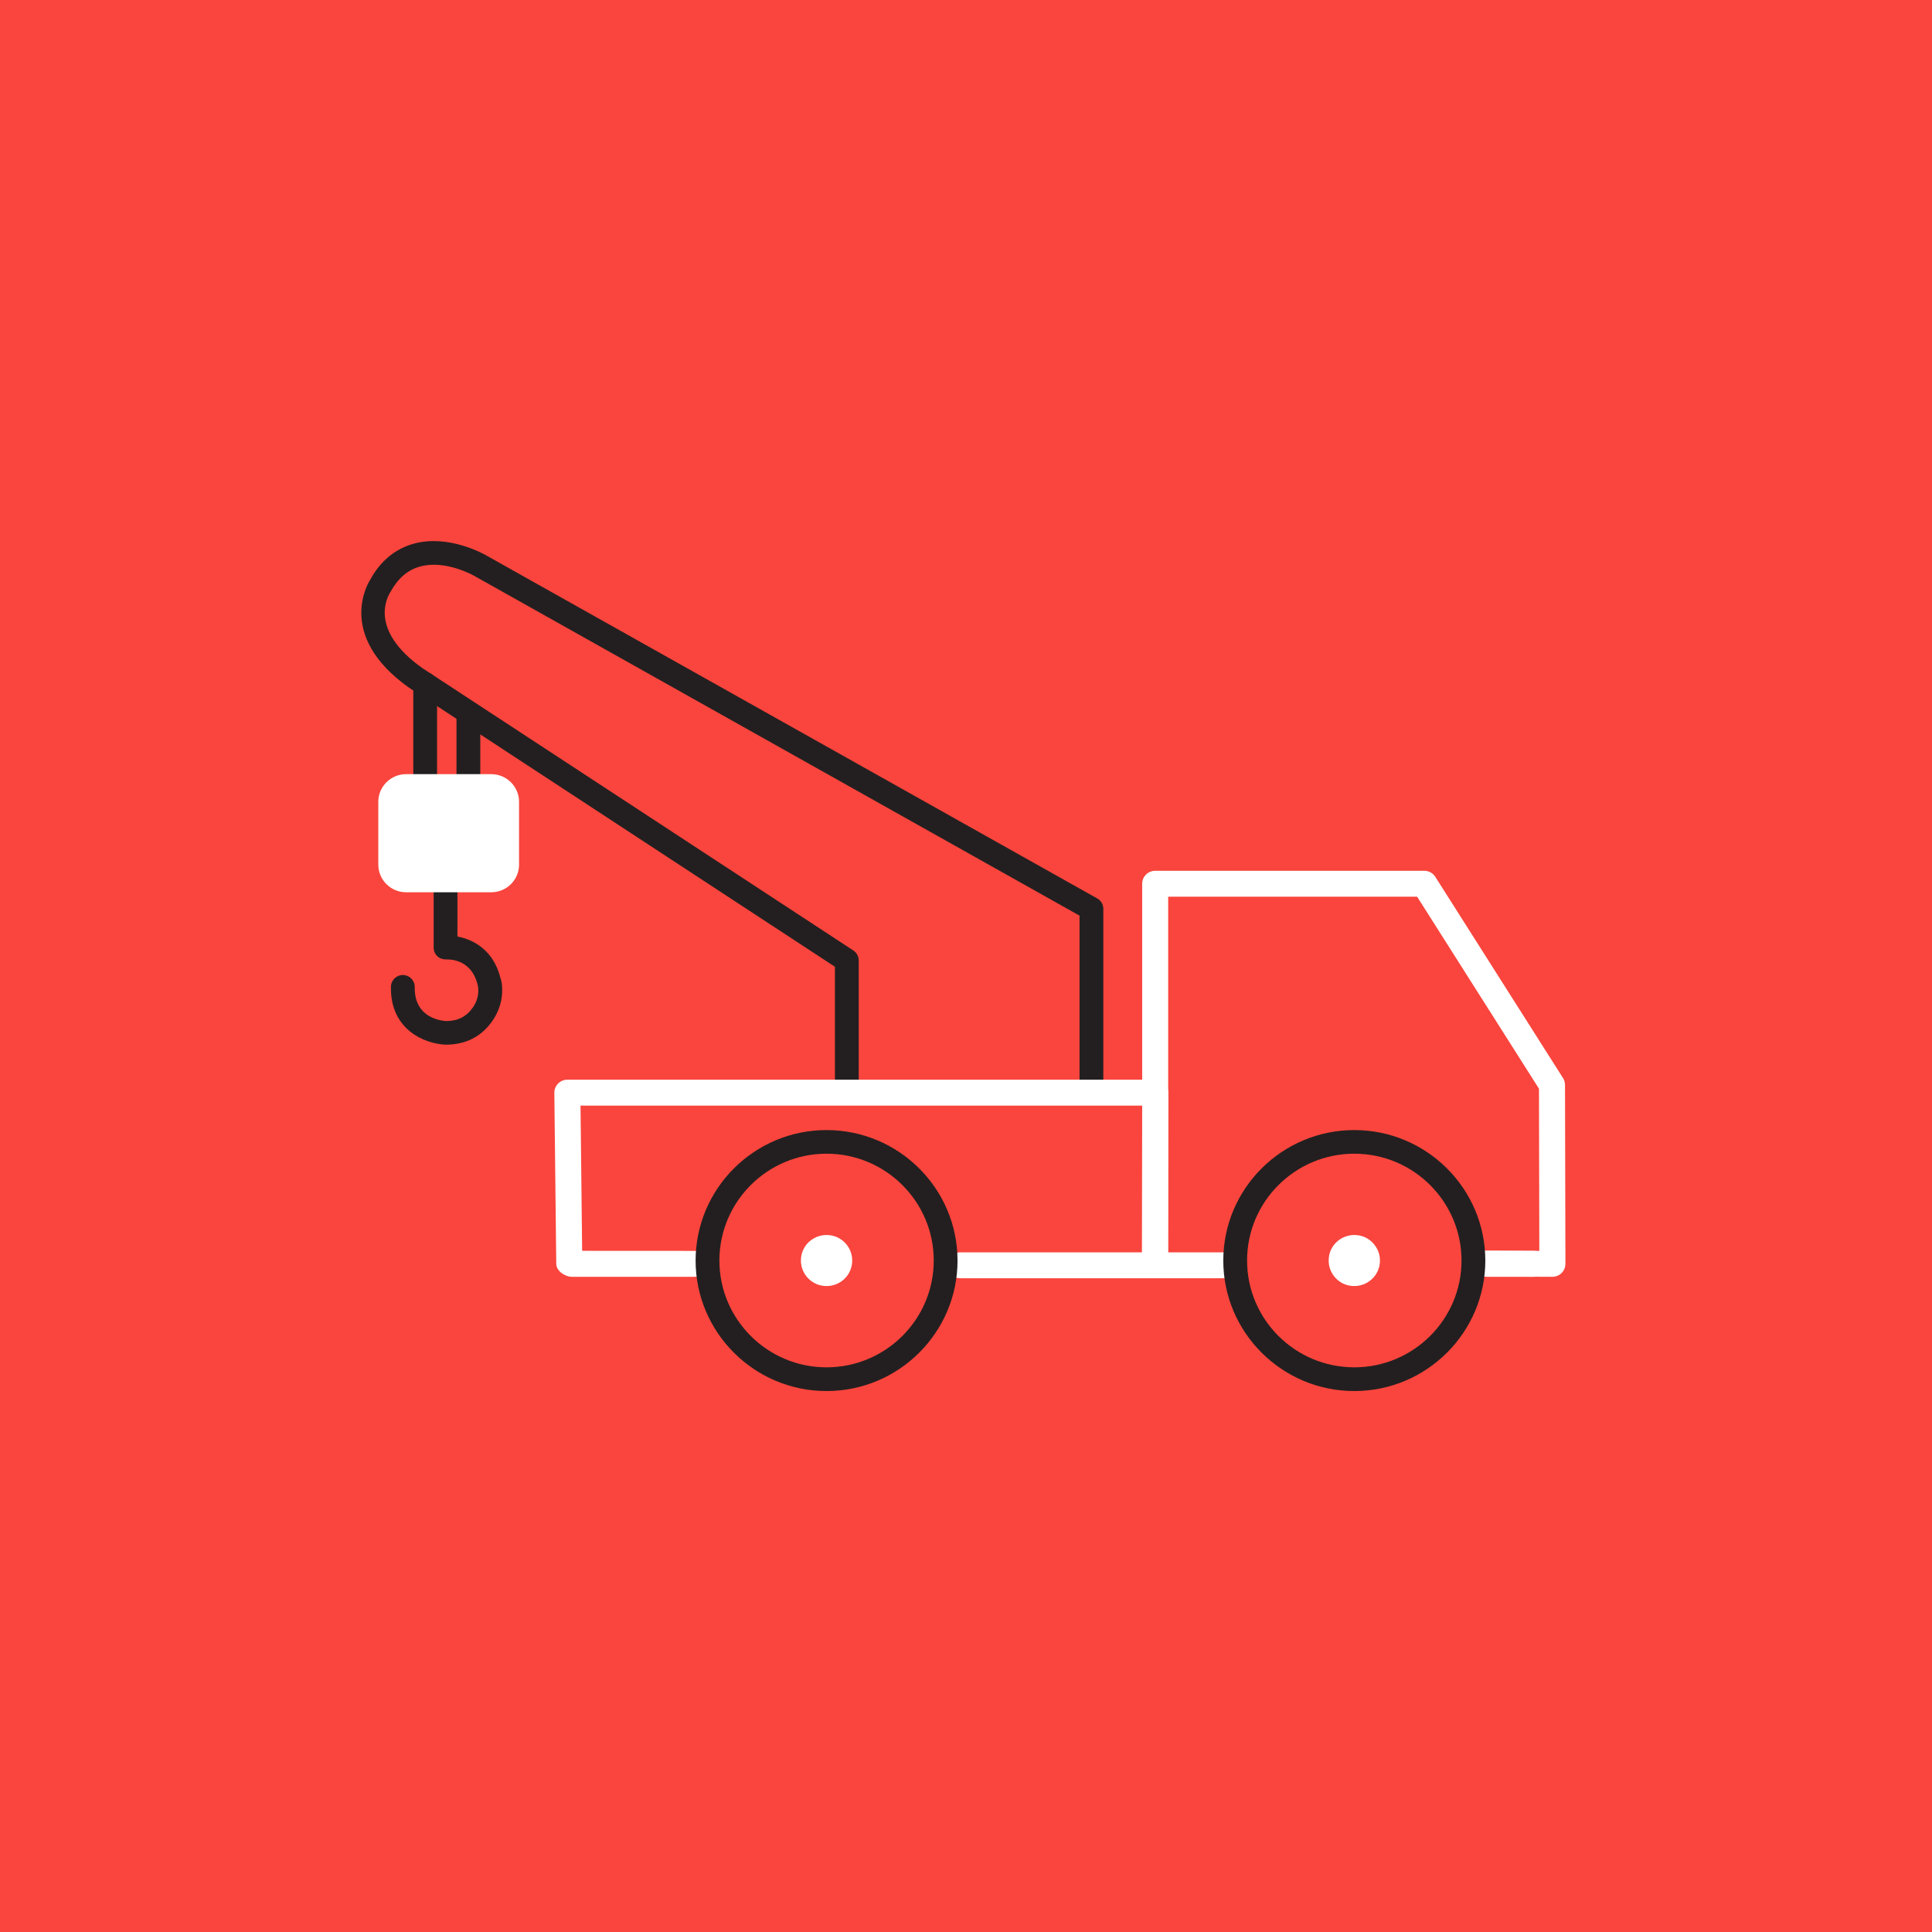 <svg width="250" height="250" viewBox="0 0 250 250" fill="none" xmlns="http://www.w3.org/2000/svg">
<rect width="250" height="250" fill="#F9453D"/>
<path d="M198.425 165.221H192.468C191.54 165.221 190.781 164.471 190.781 163.547C190.781 162.617 191.54 161.867 192.468 161.867H198.425C199.353 161.867 200.106 162.617 200.106 163.547C200.109 164.471 199.356 165.221 198.425 165.221Z" fill="white"/>
<path d="M158.213 165.405H124.251C123.323 165.405 122.57 164.655 122.57 163.73C122.57 162.801 123.323 162.051 124.251 162.051H158.213C159.141 162.051 159.894 162.801 159.894 163.73C159.896 164.655 159.143 165.405 158.213 165.405Z" fill="white"/>
<path d="M149.478 165.218C148.55 165.218 147.797 164.468 147.797 163.543V114.359C147.797 113.43 148.55 112.68 149.478 112.68H184.309C184.884 112.68 185.42 112.973 185.727 113.461L202.251 139.494C202.418 139.761 202.513 140.067 202.513 140.389L202.564 163.538C202.564 163.984 202.386 164.415 202.07 164.727C201.758 165.043 201.328 165.218 200.883 165.218H200.875L191.985 165.178C191.051 165.178 190.298 164.423 190.306 163.493C190.312 162.572 191.065 161.827 191.987 161.827H191.995L199.188 161.859L199.143 140.878L183.378 116.036H151.161V163.543C151.161 164.468 150.408 165.218 149.478 165.218Z" fill="white"/>
<path d="M175.246 149.288C167.589 149.288 161.371 155.492 161.371 163.113C161.371 170.734 167.591 176.932 175.246 176.932C182.9 176.932 189.12 170.734 189.12 163.113C189.12 155.492 182.903 149.288 175.246 149.288ZM175.246 180.001C165.9 180.001 158.293 172.424 158.293 163.116C158.293 153.802 165.9 146.23 175.246 146.23C184.592 146.23 192.199 153.802 192.199 163.116C192.199 172.424 184.592 180.001 175.246 180.001Z" fill="#231F20"/>
<path d="M175.238 163.162H175.244C175.252 163.162 175.262 163.162 175.27 163.149C175.262 163.149 175.244 163.162 175.238 163.162ZM175.257 166.412C175.108 166.412 174.963 166.407 174.809 166.386C173.958 166.286 173.173 165.845 172.629 165.145C172.081 164.44 171.842 163.566 171.959 162.684C172.054 161.831 172.502 161.049 173.199 160.508C173.902 159.961 174.79 159.726 175.671 159.834C176.545 159.937 177.32 160.386 177.861 161.081C178.415 161.786 178.653 162.66 178.537 163.542C178.436 164.39 177.988 165.177 177.285 165.718C176.699 166.175 175.986 166.412 175.257 166.412Z" fill="white"/>
<path d="M106.945 163.162H106.951C106.959 163.162 106.975 163.162 106.977 163.149C106.975 163.149 106.951 163.162 106.945 163.162ZM106.977 166.412C106.829 166.412 106.683 166.407 106.529 166.386C105.678 166.286 104.888 165.845 104.336 165.14C103.788 164.44 103.549 163.563 103.666 162.684C103.766 161.831 104.209 161.049 104.906 160.508C105.617 159.961 106.492 159.726 107.383 159.834C109.183 160.059 110.469 161.704 110.252 163.518C110.135 164.413 109.69 165.19 108.992 165.726C108.406 166.177 107.704 166.412 106.977 166.412Z" fill="white"/>
<path d="M111.117 139.86H139.693V118.485L61.316 74.487C61.271 74.461 57.617 72.396 54.335 73.312C52.744 73.759 51.511 74.82 50.549 76.563C50.159 77.163 47.606 81.48 54.696 86.482L110.425 122.993C110.854 123.278 111.119 123.762 111.119 124.277V139.86H111.117ZM141.231 142.926H109.576C108.728 142.926 108.039 142.239 108.039 141.394V125.1L52.97 89.017C43.16 82.096 47.884 75.034 47.937 74.963C49.21 72.621 51.119 71.025 53.521 70.357C58.044 69.098 62.647 71.717 62.846 71.828L141.984 116.259C142.464 116.531 142.769 117.036 142.769 117.59V141.394C142.772 142.239 142.077 142.926 141.231 142.926Z" fill="#231F20"/>
<path d="M149.448 165.255H149.442C148.514 165.25 147.764 164.5 147.764 163.576L147.801 143.07H75.119L75.329 161.856L89.816 161.864C90.744 161.864 91.502 162.614 91.502 163.544C91.502 164.468 90.744 165.218 89.816 165.218H74.019C73.099 165.218 71.993 164.463 71.98 163.546L71.731 141.409C71.725 140.963 71.903 140.53 72.221 140.207C72.534 139.89 72.969 139.711 73.417 139.711H149.495C149.943 139.711 150.37 139.888 150.688 140.202C151.001 140.519 151.182 140.947 151.182 141.39L151.131 163.576C151.129 164.508 150.376 165.255 149.448 165.255Z" fill="white"/>
<path d="M106.951 149.288C99.307 149.288 93.09 155.492 93.09 163.113C93.09 170.734 99.31 176.932 106.951 176.932C114.608 176.932 120.826 170.734 120.826 163.113C120.829 155.492 114.608 149.288 106.951 149.288ZM106.951 180.001C97.613 180.001 90.012 172.424 90.012 163.116C90.012 153.802 97.613 146.23 106.951 146.23C116.297 146.23 123.904 153.802 123.904 163.116C123.907 172.424 116.3 180.001 106.951 180.001Z" fill="#231F20"/>
<path d="M55.018 105.28C54.17 105.28 53.48 104.593 53.48 103.748V88.519C53.48 87.674 54.17 86.984 55.018 86.984C55.867 86.984 56.556 87.676 56.556 88.519V103.748C56.553 104.593 55.864 105.28 55.018 105.28Z" fill="#231F20"/>
<path d="M57.678 135.181H57.646C55.122 135.078 50.474 133.374 50.588 127.668C50.607 126.833 51.291 126.165 52.128 126.165H52.16C53.009 126.184 53.679 126.883 53.666 127.728C53.589 131.692 57.033 132.08 57.723 132.123H57.736C59.224 132.123 60.342 131.568 61.18 130.38C62.254 128.853 61.806 127.409 61.787 127.351C60.904 123.928 57.885 124.169 57.781 124.15C57.354 124.163 56.93 124.047 56.612 123.754C56.294 123.466 56.114 123.054 56.114 122.627V108.266C56.114 107.421 56.803 106.734 57.651 106.734C58.5 106.734 59.192 107.421 59.192 108.266V121.187C61.236 121.562 63.821 122.925 64.736 126.469C65.086 127.422 65.306 129.86 63.696 132.131C62.275 134.156 60.25 135.181 57.678 135.181Z" fill="#231F20"/>
<path d="M60.608 109.324C59.76 109.324 59.07 108.637 59.07 107.792V92.563C59.07 91.718 59.76 91.031 60.608 91.031C61.456 91.031 62.149 91.718 62.149 92.563V107.792C62.149 108.637 61.456 109.324 60.608 109.324Z" fill="#231F20"/>
<path d="M63.581 100.176H52.538C50.565 100.176 48.953 101.784 48.953 103.746V111.888C48.953 113.855 50.568 115.458 52.538 115.458H63.581C65.553 115.458 67.165 113.855 67.165 111.888V103.749C67.168 101.784 65.553 100.176 63.581 100.176Z" fill="white"/>
</svg>
